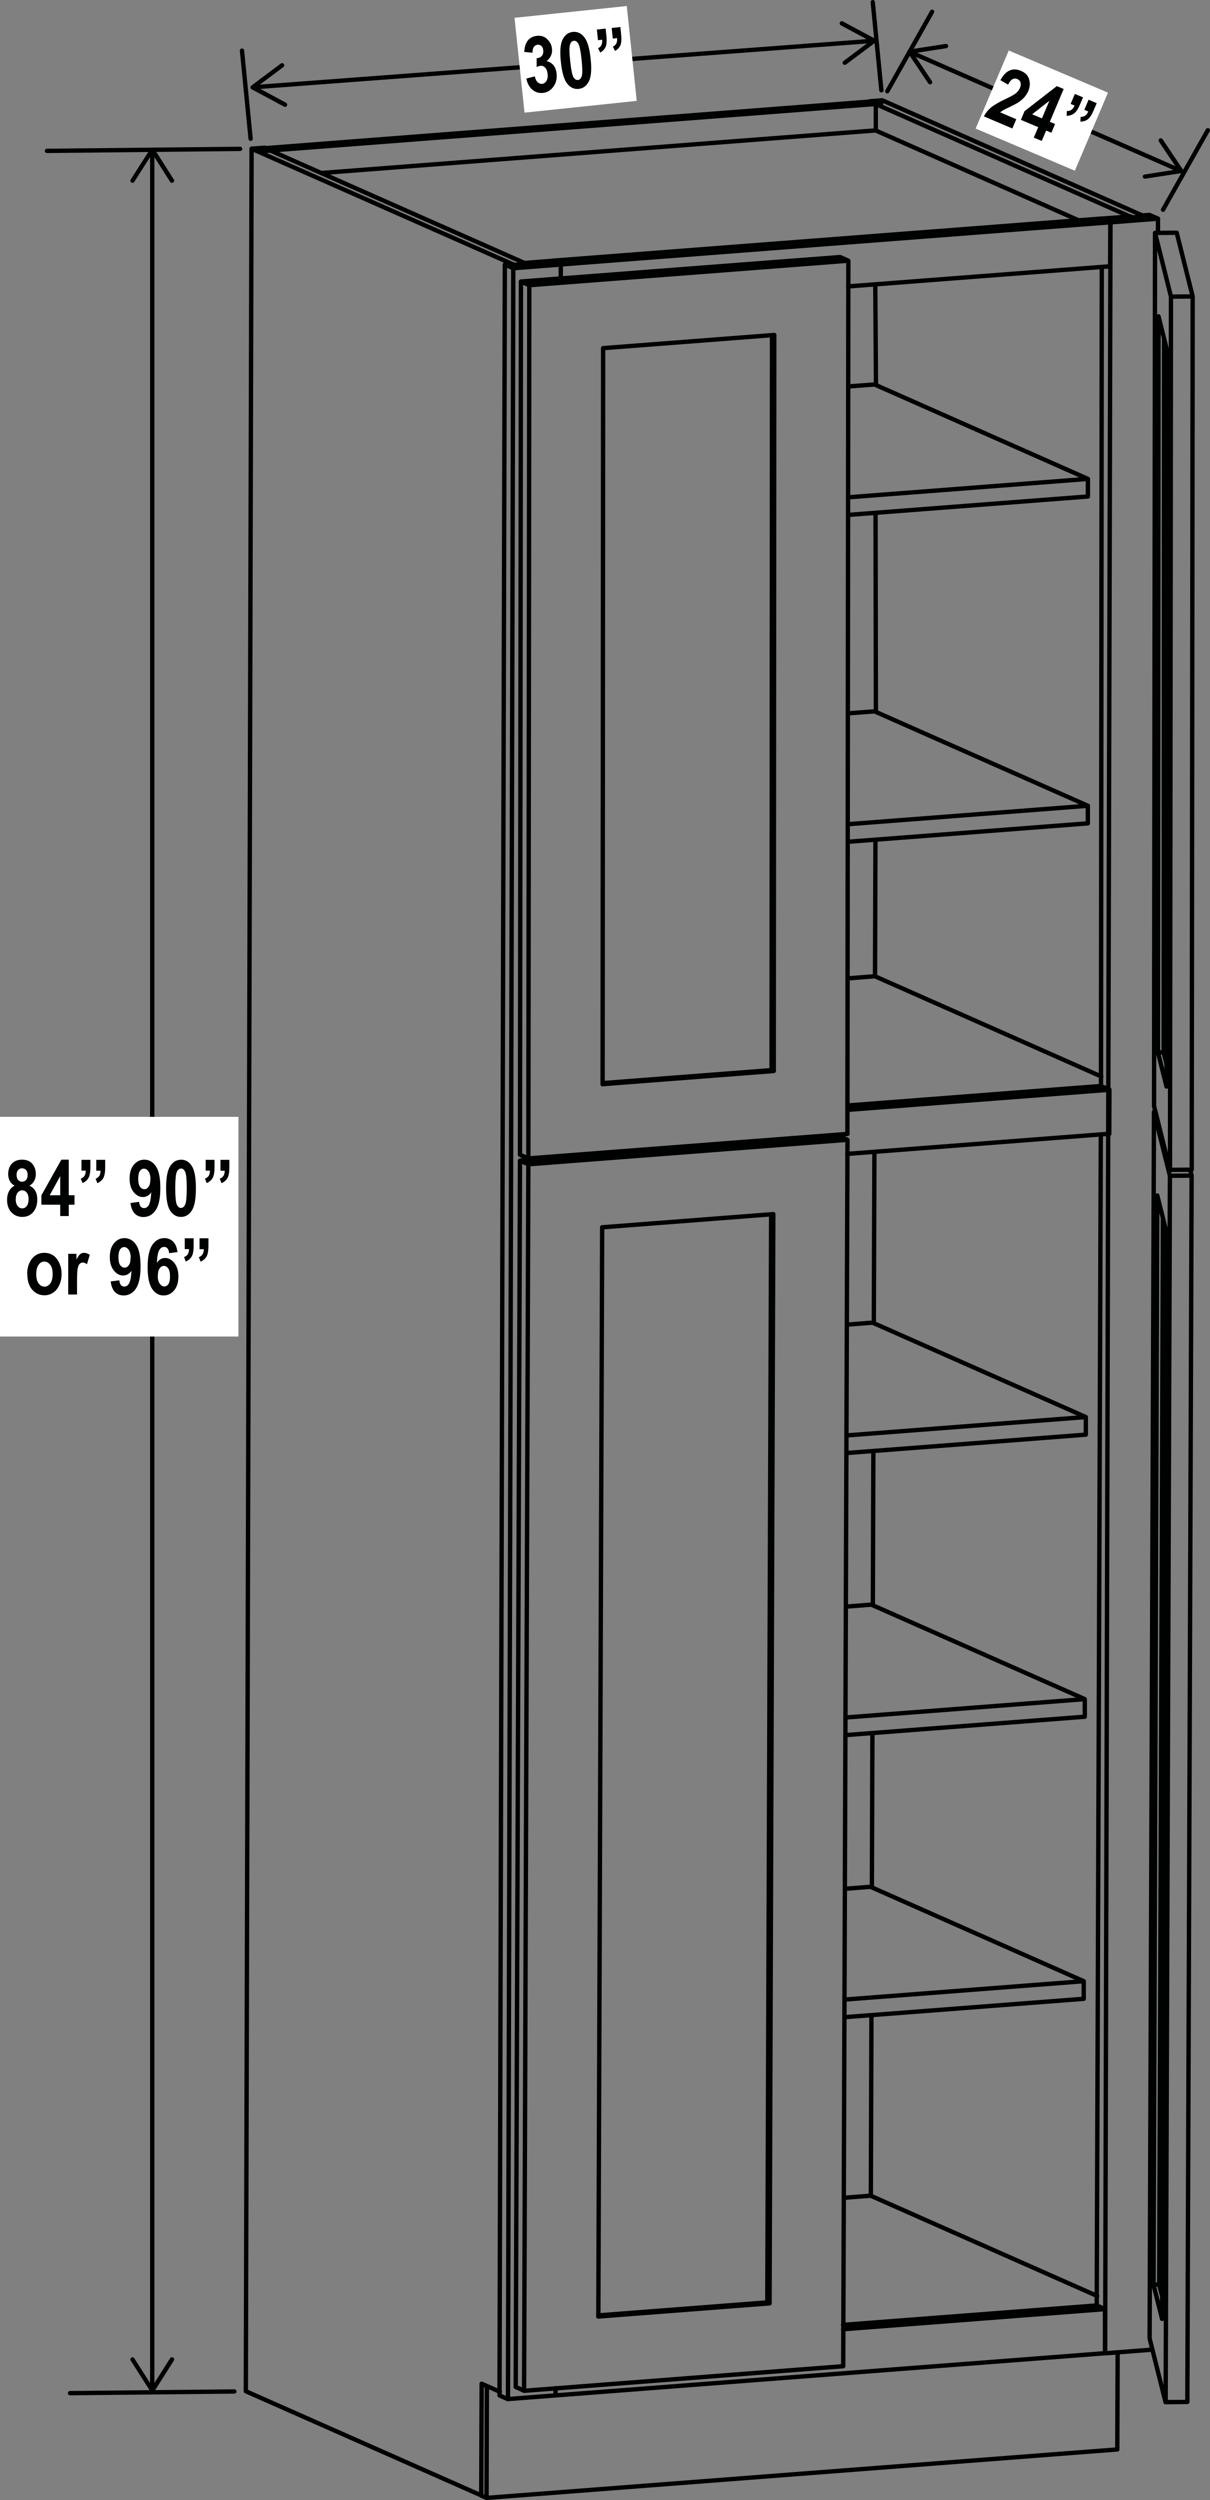 <?xml version="1.0" encoding="UTF-8"?><svg id="Layer_3" xmlns="http://www.w3.org/2000/svg" viewBox="0 0 138.85 286.81"><rect x="0" y="0" width="138.85" height="286.81" fill="#808080" stroke="none"/><defs><style>.cls-1{fill:#000101;}.cls-2{fill:#fff;}.cls-3{stroke-linecap:round;stroke-linejoin:round;}.cls-3,.cls-4{fill:none;stroke:#000101;stroke-width:.5px;}.cls-4{stroke-miterlimit:10;}</style></defs><line class="cls-4" x1="29.34" y1="9.99" x2="99.97" y2="4.7"/><path class="cls-1" d="M32.93,12.13c.06-.12,.02-.27-.1-.34l-3.37-1.81,3.06-2.29c.11-.08,.13-.24,.05-.35-.08-.11-.24-.13-.35-.05l-3.38,2.53c-.07,.05-.11,.13-.1,.22,0,.08,.05,.16,.13,.2l3.72,1.99s.09,.03,.14,.03c.08,0,.16-.05,.2-.13"/><path class="cls-1" d="M96.74,7.35c-.08-.11-.06-.27,.05-.35l3.06-2.29-3.37-1.81c-.12-.06-.17-.22-.1-.34,.07-.12,.22-.17,.34-.1l3.72,1.99c.07,.04,.12,.12,.13,.2,0,.09-.03,.17-.1,.22l-3.38,2.53s-.08,.04-.13,.05c-.08,0-.17-.03-.22-.1"/><line class="cls-4" x1="17.47" y1="17.52" x2="17.47" y2="273.89"/><path class="cls-1" d="M15.07,20.94c.12,.07,.27,.04,.34-.08l2.06-3.23,2.05,3.23c.07,.12,.23,.15,.35,.08,.12-.07,.15-.23,.08-.34l-2.26-3.56c-.05-.07-.13-.11-.21-.11s-.17,.04-.21,.11l-2.27,3.56s-.04,.09-.04,.13c0,.08,.04,.16,.12,.21"/><path class="cls-1" d="M15.07,270.47c.12-.07,.27-.04,.34,.08l2.06,3.23,2.05-3.23c.07-.12,.23-.15,.35-.08,.12,.07,.15,.23,.08,.35l-2.26,3.56c-.05,.07-.13,.11-.21,.11s-.17-.04-.21-.11l-2.27-3.56s-.04-.09-.04-.13c0-.08,.04-.16,.12-.21"/><line class="cls-4" x1="104.7" y1="6.08" x2="135.22" y2="19.48"/><path class="cls-1" d="M106.87,9.65c.11-.08,.14-.23,.07-.35l-2.13-3.18,3.78-.59c.14-.02,.23-.15,.21-.28-.02-.14-.15-.23-.29-.21l-4.17,.64c-.08,.01-.16,.07-.19,.15-.04,.08-.03,.17,.02,.24l2.35,3.5s.07,.07,.11,.09c.08,.03,.17,.03,.24-.02"/><path class="cls-1" d="M131.13,20.3c-.02-.14,.07-.26,.21-.28l3.78-.59-2.13-3.18c-.08-.11-.05-.27,.07-.35,.11-.08,.27-.04,.35,.07l2.35,3.5c.05,.07,.05,.16,.02,.24s-.11,.13-.19,.15l-4.17,.64s-.1,0-.14-.02c-.08-.03-.13-.1-.15-.19"/><path class="cls-3" d="M27.55,17.08l-22.16,.23M26.89,274.36l-18.85,.19M101.14,10.36l-.99-10.11M28.76,15.92l-.99-10.11m74.05,4.66l5.14-9.12m26.5,22.71l5.14-9.12M59.78,32.3l-.11,100.18m.11-100.18l.96,.42m0,0l-.11,100.18m-.96-.42l.96,.42m.11-100.18l36.61-2.81m0,0l-.96-.42-36.62,2.81m37.58-2.39l-.11,100.18m-36.61,2.81l36.62-2.81m-28.1-5.71l19.64-1.51m0,0l.06-84.44m0,0l-19.64,1.51m0,0l-.06,84.45m0-.13l19.39-1.49,.05-84.32m-.05,84.31l.25,.11m-29.12,10.28l.96,.42,36.62-2.81-.96-.42-36.62,2.81m0,0l-.49,140.69m1.45-140.26l-.49,140.69m-.96-.43l.96,.43m37.11-143.5l-.49,140.69m-36.62,2.82l36.62-2.82m-28.1-5.7l19.65-1.51m0,0l.43-124.96m0,0l-19.64,1.51m0,0l-.44,124.96m19.39-1.62l.44-124.83m-19.83,126.32l19.39-1.49m0,0l.25,.11M136.86,34.01l-1.83-7.31m-2.49,.02l1.83,7.31,2.49-.02m-1.83-7.31l-2.49,.02m1.83,7.31l-.11,100.18m2.6-100.2l-.11,100.18m-2.49,.02l2.49-.02m-4.21-107.47l-.11,100.18m0,0l1.83,7.31m-1.38-13.48l.98,3.92m0,0l.06-84.44m0,0l-.98-3.92m0,0l-.06,84.45m.7-81.86l-.05,81.85,.33,1.33m-.33-1.33h-.66m1.38,14.16l-.49,140.69m.49-140.69l2.49-.02m0,0l-.49,140.69m-2.49,.02l2.49-.02m-3.83-147.98l1.83,7.31m-1.66-7.32h-.17m4.32,7.3l-.17-.67m-4.15-6.62l-.5,140.69m0,0l1.83,7.32m-1.38-13.48l.98,3.92m0,0l.43-124.96m0,0l-.98-3.92m0,0l-.43,124.96m1.08-122.37l-.43,122.36,.34,1.33m-.34-1.33h-.65M97.38,94.55l27.46-2.11m-24.48-10.83l-2.94,.22m27.41,10.61l-24.47-10.83m24.47,10.83v2.02m-27.47,2.11l27.46-2.11m-27.44-37.41l27.46-2.11m0,0v2.02m-27.47,2.11l27.46-2.11m-24.47-12.85l-2.94,.22m27.42,10.61l-24.48-10.83m-3.46,185.29l27.46-2.11m0,0v2.02m-27.46,2.11l27.46-2.11m0-2.02l-24.47-10.83-2.94,.23m.18-52.01l27.46-2.11m-24.47-10.83l-2.94,.23m27.42,10.6l-24.47-10.83m24.47,10.83v2.02m-27.47,2.11l27.46-2.11m-27.57,32.45l27.46-2.11m0,0v2.02m-27.46,2.11l27.46-2.11m-24.47-12.86l-2.94,.23m27.41,10.61l-24.47-10.83m28.2,96.91l.04-11.13m-72.98,3.61l.6,.27-.04,12.81,72.38-5.56m-72.38,5.56l-.61-.27m.05-12.81l-.05,12.81M30.43,17.31l70.68-5.43m-.62,3.08l-63.61,4.89m-6.7-2.65l.25,.11m.35-.16l-.61,.04m.25-.2l.36,.16m69.47-5.34l-.36-.16L30.43,17m70.43-5.23l-.61,.05m.86,.07l-.25-.11m-.46,100.22l-3.08,.24m2.59,139.66l-3.08,.24M129.93,24.95l1.46-.11m-31.6-13.22l.46,.2m-.46-.2l1.46-.11m0,0l30.14,13.34m-30.28-12.95l-.61,.04,29.43,13.02m-29.43-13.02v3.03m-.01,0l23.34,10.33m-23.43,86.7l25.98,11.5m-25.94-90.85l.08,11.52m-.05,14.66l.04,22.84m-.05,14.66l-.05,15.67m-.49,139.9l25.98,11.5m-25.56-131.25l-.07,19.64m-.05,14.67l-.06,17.7m-.05,14.67l-.06,17.7m-.05,14.66l-.07,20.72M30.43,17.32l.6-.05m0,0l29.43,13.02m0,0l-1.46,.11m-28.68-13.45l-1.45,.11,30.14,13.33m-28.68-13.45l.46,.2m26.57,257.25l-2.09-.92m-.05,12.81l-27.01-11.95m0,0l.66-257.27m34.55,12.86l-3.09,.24,.25,.11-1.58,.12m4.41-.47l.96,.43m0,0l-5.46,.42m-.17-.48l-.8,.06,.96,.42m.08-.38l-.25-.11m5.02,244.53v-.83m.49-141.19v-.18m.11-100.68v-1.59m-5.45,.42l-.61,244.47,5.45-.42m-6.42,0l.96,.43m-.35-244.89l-.61,244.46M127.43,25.52l-.61,244.46,5.43-.42m.64-244.47l-5.46,.42m5.45,1.19v-1.62m-1.57-.37l.25,.11-1.58,.12m1.93-.28l-.61,.04m.61-.04l.96,.42m-6.42,0l.96,.43m2.31-.68l-3.27,.25m3.52-.14l-.25-.11m-3.4,105.31l-.47,134.35m.58-233.85l-.09,93.95m4.96-99.88v.1m-4.01,105.27l.02-5.06-30.07,2.31m-.02,5.05l30.07-2.31m-.95-5.48l-29.1,2.24m29.1-2.24l.97,.42m-.51,144.96v-5.06l-30.05,2.31m-33,7.59l63.05-4.84m-.95-5.48l-29.11,2.23m29.11-2.23l.96,.42m.58-234.35l.02-5.06-63.05,4.84m32.97,2.52l30.07-2.31m-.94-5.48l-63.06,4.84"/><rect class="cls-2" y="128.13" width="27.36" height="25.2"/><g><path class="cls-1" d="M1.69,136.03c-.25-.13-.43-.3-.56-.53-.12-.22-.19-.49-.19-.8,0-.5,.14-.91,.43-1.21,.29-.3,.67-.45,1.16-.45,.52,0,.91,.16,1.18,.48,.27,.32,.4,.71,.4,1.17,0,.31-.06,.58-.2,.81-.13,.23-.31,.4-.53,.52,.3,.15,.53,.35,.68,.62,.15,.26,.22,.59,.22,.98s-.07,.75-.22,1.05c-.15,.3-.35,.54-.61,.7-.26,.16-.55,.24-.88,.24-.51,0-.93-.18-1.26-.53-.33-.35-.5-.83-.5-1.43,0-.39,.08-.72,.23-1,.15-.28,.37-.49,.65-.64Zm.11,1.52c0,.34,.07,.61,.22,.8,.15,.19,.32,.28,.53,.28s.38-.09,.52-.27c.14-.18,.21-.45,.21-.8,0-.31-.07-.55-.21-.73-.14-.18-.32-.27-.53-.27s-.38,.09-.52,.27-.21,.42-.21,.72Zm.1-2.76c0,.25,.06,.44,.18,.58,.12,.13,.27,.2,.45,.2s.34-.07,.46-.2c.12-.13,.18-.33,.18-.58s-.06-.43-.18-.56c-.12-.13-.27-.2-.45-.2-.19,0-.34,.07-.46,.2s-.18,.32-.18,.56Z"/><path class="cls-1" d="M6.91,139.51v-1.3h-2.16v-1.08l2.29-4.09h.85v4.08h.66v1.09h-.66v1.3h-.98Zm0-2.38v-2.2l-1.21,2.2h1.21Z"/></g><path class="cls-1" d="M9.36,133.06h1.01v.89c0,.5-.06,.87-.18,1.11-.14,.3-.38,.52-.72,.67l-.2-.51c.2-.08,.34-.19,.43-.33s.13-.34,.14-.59h-.49v-1.23Zm1.7,0h1.01v.89c0,.49-.06,.86-.17,1.11-.14,.3-.39,.53-.73,.68l-.2-.51c.2-.08,.34-.2,.43-.34,.09-.14,.13-.34,.14-.58h-.49v-1.23Z"/><g><path class="cls-1" d="M14.98,138.01l.98-.13c.05,.48,.24,.72,.57,.72,.23,0,.41-.12,.55-.36,.14-.24,.24-.72,.28-1.45-.13,.18-.27,.31-.43,.4s-.33,.14-.53,.14c-.4,0-.76-.19-1.07-.58-.31-.38-.46-.89-.46-1.53,0-.68,.16-1.21,.49-1.6,.33-.39,.73-.58,1.2-.58,.53,0,.97,.25,1.32,.75s.52,1.33,.52,2.5-.18,2.03-.54,2.55c-.36,.52-.83,.78-1.4,.78-.4,0-.73-.13-.99-.39-.26-.26-.43-.67-.5-1.21Zm2.29-2.69c0-.4-.08-.71-.23-.93-.15-.22-.33-.32-.52-.32s-.34,.09-.47,.27c-.12,.18-.19,.47-.19,.89s.07,.72,.2,.91c.14,.19,.3,.29,.5,.29s.35-.09,.49-.28c.14-.18,.2-.46,.2-.83Z"/><path class="cls-1" d="M20.77,133.04c.51,0,.93,.24,1.24,.73,.32,.49,.47,1.34,.47,2.56s-.16,2.07-.47,2.55c-.32,.49-.73,.73-1.24,.73s-.93-.24-1.24-.72c-.32-.48-.47-1.34-.47-2.57s.16-2.06,.47-2.54c.32-.49,.73-.73,1.24-.73Zm0,1.02c-.2,0-.36,.13-.48,.39-.12,.26-.18,.89-.18,1.87s.06,1.61,.18,1.87c.12,.26,.28,.39,.48,.39s.36-.13,.48-.4c.12-.26,.18-.88,.18-1.87s-.06-1.61-.18-1.87c-.12-.26-.28-.39-.48-.39Z"/></g><path class="cls-1" d="M23.61,133.06h1.01v.89c0,.5-.06,.87-.18,1.11-.14,.3-.38,.52-.72,.67l-.2-.51c.2-.08,.34-.19,.43-.33s.13-.34,.14-.59h-.49v-1.23Zm1.7,0h1.01v.89c0,.49-.06,.86-.17,1.11-.14,.3-.39,.53-.73,.68l-.2-.51c.2-.08,.34-.2,.43-.34,.09-.14,.13-.34,.14-.58h-.49v-1.23Z"/><g><path class="cls-1" d="M3.12,146.11c0-.46,.09-.88,.27-1.25,.18-.38,.42-.66,.71-.85,.29-.19,.62-.28,.99-.28,.62,0,1.1,.24,1.45,.72s.53,1.05,.53,1.69c0,.48-.09,.92-.27,1.3-.18,.39-.42,.68-.72,.87-.3,.2-.62,.29-.98,.29-.57,0-1.04-.22-1.41-.65-.38-.43-.56-1.05-.56-1.86Zm1.04,.07c0,.47,.09,.83,.28,1.07,.18,.24,.41,.36,.67,.36s.47-.12,.66-.37c.18-.24,.27-.6,.27-1.08s-.09-.82-.28-1.06c-.19-.24-.41-.37-.67-.37s-.48,.12-.66,.37c-.18,.24-.27,.6-.27,1.07Z"/><path class="cls-1" d="M8.84,148.51h-1.01v-4.67h.94v.66c.16-.31,.31-.52,.43-.62,.13-.1,.27-.15,.44-.15,.23,0,.45,.08,.66,.23l-.32,1.08c-.17-.13-.33-.2-.47-.2-.14,0-.26,.05-.37,.16-.11,.1-.18,.29-.23,.56-.05,.27-.07,.78-.07,1.5v1.44Z"/></g><path class="cls-1" d="M12.71,147.01l.98-.13c.05,.48,.24,.72,.57,.72,.23,0,.41-.12,.55-.36,.14-.24,.24-.72,.28-1.45-.13,.18-.27,.31-.43,.4s-.33,.14-.53,.14c-.4,0-.76-.19-1.07-.58-.31-.38-.46-.89-.46-1.53,0-.68,.16-1.21,.49-1.6,.33-.39,.73-.58,1.2-.58,.53,0,.97,.25,1.32,.75s.52,1.33,.52,2.5-.18,2.03-.54,2.55c-.36,.52-.83,.78-1.4,.78-.4,0-.73-.13-.99-.39-.26-.26-.43-.67-.5-1.21Zm2.29-2.69c0-.4-.08-.71-.23-.93-.15-.22-.33-.32-.52-.32s-.34,.09-.47,.27c-.12,.18-.19,.47-.19,.89s.07,.72,.2,.91c.14,.19,.3,.29,.5,.29s.35-.09,.49-.28c.14-.18,.2-.46,.2-.83Z"/><g><path class="cls-1" d="M20.39,143.64l-.98,.13c-.05-.48-.24-.72-.58-.72-.22,0-.4,.12-.55,.36s-.24,.72-.28,1.46c.13-.18,.27-.32,.42-.41,.16-.09,.33-.14,.51-.14,.41,0,.78,.19,1.08,.58,.31,.39,.46,.9,.46,1.54,0,.68-.16,1.21-.49,1.6-.33,.39-.73,.58-1.21,.58-.53,0-.97-.25-1.31-.75s-.52-1.33-.52-2.5,.18-2.03,.54-2.55c.36-.52,.82-.78,1.39-.78,.39,0,.72,.13,.99,.4,.27,.26,.44,.67,.51,1.2Zm-2.29,2.7c0,.41,.08,.72,.23,.93s.32,.32,.52,.32,.34-.09,.47-.27,.19-.47,.19-.88-.07-.73-.2-.92c-.14-.19-.3-.29-.5-.29s-.36,.09-.49,.28c-.14,.18-.2,.46-.2,.82Z"/><path class="cls-1" d="M21.21,142.06h1.01v.89c0,.5-.06,.87-.18,1.11-.14,.3-.38,.52-.72,.67l-.2-.51c.2-.08,.34-.19,.43-.33s.13-.34,.14-.59h-.49v-1.23Zm1.7,0h1.01v.89c0,.49-.06,.86-.17,1.11-.14,.3-.39,.53-.73,.68l-.2-.51c.2-.08,.34-.2,.43-.34,.09-.14,.13-.34,.14-.58h-.49v-1.23Z"/></g><rect class="cls-2" x="114.69" y="6.51" width="9.73" height="12.37" transform="translate(61.15 117.78) rotate(-67)"/><g><path class="cls-1" d="M116.62,13.68l-.45,1.06-3.27-1.39c.2-.38,.47-.72,.8-1,.33-.28,.88-.61,1.65-.97,.61-.29,.99-.5,1.16-.63,.24-.18,.41-.39,.52-.63,.11-.26,.13-.48,.08-.66-.06-.18-.19-.31-.37-.39-.41-.17-.77,.04-1.06,.64l-.88-.51c.31-.58,.67-.95,1.07-1.12,.4-.17,.83-.15,1.29,.05,.51,.22,.82,.54,.94,.99,.12,.44,.09,.88-.09,1.3-.1,.24-.24,.46-.4,.66s-.36,.38-.6,.56c-.23,.17-.59,.37-1.06,.59-.44,.21-.73,.35-.85,.43s-.23,.15-.33,.23l1.85,.79Z"/><path class="cls-1" d="M118.63,15.78l.51-1.19-1.99-.84,.42-1,3.7-2.87,.79,.33-1.59,3.76,.6,.26-.42,1-.6-.25-.51,1.19-.9-.38Zm.93-2.19l.86-2.03-1.98,1.55,1.12,.47Z"/></g><path class="cls-1" d="M123.35,10.78l.93,.39-.35,.82c-.19,.46-.39,.78-.6,.96-.25,.22-.56,.33-.93,.34l.02-.55c.22,0,.39-.04,.53-.14,.14-.1,.26-.26,.36-.49l-.45-.19,.48-1.14Zm1.57,.66l.93,.4-.35,.82c-.19,.46-.39,.77-.59,.96-.25,.22-.56,.33-.93,.34l.02-.55c.22,0,.39-.05,.53-.14,.14-.1,.26-.26,.35-.48l-.45-.19,.48-1.14Z"/><rect class="cls-2" x="59.58" y="1.34" width="12.95" height="10.94" transform="translate(-.35 6.94) rotate(-6)"/><g><path class="cls-1" d="M60.41,9.01l.96-.25c.06,.3,.17,.52,.32,.67,.16,.14,.33,.21,.52,.19,.21-.02,.37-.14,.5-.34,.12-.21,.17-.47,.13-.81-.03-.31-.13-.55-.28-.71-.16-.16-.33-.24-.53-.21-.13,.01-.28,.06-.45,.14v-1.01c.26-.02,.46-.11,.6-.27,.13-.16,.19-.37,.16-.64-.02-.22-.1-.39-.22-.5-.12-.11-.27-.16-.44-.14-.17,.02-.31,.11-.42,.26-.11,.16-.16,.38-.15,.66l-.95-.09c.03-.6,.18-1.04,.43-1.34,.25-.29,.59-.46,1.02-.51,.48-.05,.88,.08,1.19,.39,.32,.31,.5,.67,.54,1.09,.03,.28,0,.54-.11,.78-.1,.24-.27,.45-.51,.65,.3,.05,.56,.2,.77,.44,.21,.25,.34,.57,.38,.98,.06,.59-.06,1.09-.37,1.51-.31,.42-.7,.66-1.18,.71-.46,.05-.87-.07-1.22-.36-.35-.29-.58-.71-.7-1.26Z"/><path class="cls-1" d="M65.73,3.66c.51-.05,.95,.14,1.31,.6,.37,.45,.61,1.28,.74,2.49,.13,1.21,.06,2.07-.21,2.59-.26,.52-.65,.8-1.16,.86-.51,.05-.95-.14-1.31-.59-.37-.45-.61-1.28-.74-2.51-.13-1.2-.06-2.06,.21-2.58,.26-.52,.65-.8,1.16-.86Zm.11,1.02c-.2,.02-.34,.17-.43,.44-.09,.27-.09,.9,.02,1.88,.1,.98,.23,1.59,.37,1.84s.32,.36,.52,.34c.2-.02,.35-.17,.44-.44,.09-.28,.08-.9-.02-1.88-.1-.98-.23-1.59-.37-1.84-.15-.25-.32-.36-.52-.34Z"/></g><path class="cls-1" d="M68.49,3.39l1.01-.11,.09,.88c.05,.49,.03,.87-.06,1.13-.11,.31-.33,.56-.65,.74l-.25-.49c.19-.1,.32-.23,.39-.38,.07-.15,.1-.35,.08-.6l-.48,.05-.13-1.23Zm1.69-.18l1.01-.11,.09,.88c.05,.49,.03,.87-.05,1.12-.11,.31-.33,.56-.65,.75l-.25-.49c.19-.1,.32-.23,.4-.38,.07-.15,.1-.35,.08-.6l-.49,.05-.13-1.23Z"/></svg>